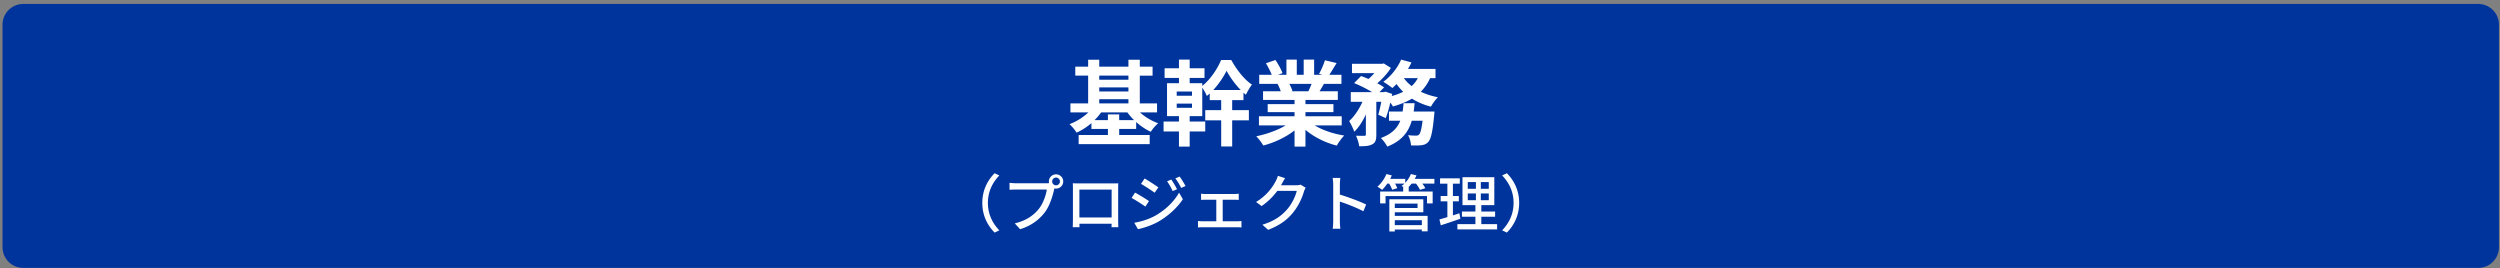 <svg width="438" height="47" fill="none" xmlns="http://www.w3.org/2000/svg"><rect width="100%" height="100%" fill="#808080" stroke="none"/><path d="M434.185.694H4.074A3.628 3.628 0 0 0 .444 4.32v38.988a3.628 3.628 0 0 0 3.63 3.627h430.111a3.628 3.628 0 0 0 3.63-3.627V4.32a3.628 3.628 0 0 0-3.63-3.627Z" fill="#00349D"/><path d="M196.083 21.053V20.04h-1.976v1.012h-2.352a9.991 9.991 0 0 0 1.16-1.355h4.606c.343.473.735.93 1.176 1.355h-2.614Zm-3.495-3.672h5.112v.734h-5.112v-.734Zm5.112-4.13v.719h-5.112v-.719h5.112Zm-5.112 2.057h5.112v.718h-5.112v-.718Zm10.127 4.39v-1.583h-3.022v-4.863h2.238v-1.567h-2.238V10.46H197.7v1.224h-5.112V10.46h-1.944v1.224h-2.254v1.566h2.254v4.864h-3.103v1.583h3.136a9.866 9.866 0 0 1-3.299 2.056 7.71 7.71 0 0 1 1.241 1.486c.915-.408 1.797-.98 2.597-1.665v1.012h2.891v1.06h-5.129v1.6h12.446v-1.6h-5.341v-1.06h2.973v-1.208a10.5 10.5 0 0 0 2.564 1.714c.278-.474.866-1.143 1.291-1.502a9.59 9.59 0 0 1-3.185-1.893h2.989Zm9.849-3.933c.996-1.061 1.813-2.334 2.335-3.362.556 1.06 1.487 2.35 2.467 3.362h-4.802Zm-3.724 1.012h-2.679v-.735h2.679v.735Zm0 2.105h-2.679v-.734h2.679v.734Zm7.039-1.338h1.977v-1.306c.147.13.277.245.424.36.294-.588.686-1.306 1.062-1.78-1.356-.865-2.728-2.676-3.626-4.308h-1.78c-.605 1.501-1.911 3.46-3.3 4.537v-.474h-2.205v-.914h2.597v-1.697h-2.597v-1.518h-1.878v1.518h-2.515v1.697h2.515v.914h-2.091v5.778h2.091v.947h-2.695v1.73h2.695v2.66h1.878v-2.66h2.728v-1.73h-2.728v-.947h2.205v-4.994c.294.424.621 1.012.801 1.452.163-.13.343-.277.506-.424v1.159h2.009v1.746h-2.793v1.795h2.793v4.57h1.927v-4.57h2.924V19.29h-2.924v-1.746Zm13.916-2.856c-.179.44-.375.914-.571 1.305h-3.055l.278-.049a8.791 8.791 0 0 0-.555-1.256h3.903Zm5.276 7.279v-1.6h-6.354v-.718h4.9v-1.403h-4.9v-.735h5.668v-1.518h-3.201c.245-.391.506-.832.767-1.305h3.071v-1.583h-2.123c.375-.572.816-1.306 1.274-2.057l-2.042-.49c-.229.719-.637 1.698-1.029 2.367l.588.18h-1.454v-2.66h-1.829v2.66h-1.209v-2.66h-1.813v2.66h-1.486l.8-.294c-.228-.637-.767-1.6-1.241-2.301l-1.666.57c.359.621.784 1.404 1.013 2.025h-2.189v1.583h3.414l-.196.032c.212.376.424.865.555 1.273h-3.103v1.518h5.52v.735h-4.704v1.403h4.704v.718h-6.239v1.6h4.688c-1.405.848-3.332 1.534-5.162 1.91.409.39.964 1.142 1.242 1.615 1.943-.506 3.952-1.453 5.471-2.644v2.84h1.911V22.75c1.503 1.273 3.479 2.252 5.488 2.758.294-.522.866-1.338 1.307-1.762-1.895-.294-3.789-.93-5.178-1.78h4.737Zm12.609-2.432c.066-.473.115-.963.164-1.453H245.9c-.033.506-.082.98-.163 1.453h-2.385v1.616h1.976c-.506 1.273-1.453 2.317-3.413 3.035.408.36.914 1.045 1.127 1.502 2.58-1.012 3.74-2.595 4.295-4.537h1.895c-.18 1.517-.392 2.22-.621 2.431-.163.147-.294.18-.522.18-.262 0-.817-.016-1.405-.082.294.506.506 1.257.523 1.796.751.032 1.421.016 1.829-.033.49-.065.833-.196 1.192-.571.474-.523.768-1.78 1.029-4.603.033-.228.066-.734.066-.734h-3.643Zm.719-5.843a4.966 4.966 0 0 1-1.078 1.387 6.418 6.418 0 0 1-1.356-1.387h2.434Zm3.103 0v-1.616h-4.818c.229-.375.425-.75.604-1.142l-1.813-.49c-.637 1.502-1.845 2.97-3.119 3.885a14.33 14.33 0 0 1 1.584 1.093c.245-.212.49-.44.735-.702.343.49.735.947 1.16 1.355-.588.31-1.274.555-1.993.75l.065-.375-1.176-.391-.261.081h-.784l.8-.832a9.09 9.09 0 0 0-1.192-.718c.915-.784 1.829-1.78 2.385-2.693l-1.242-.784-.294.066h-5.275v1.632h3.92c-.311.359-.67.718-1.029 1.028a23.875 23.875 0 0 0-1.291-.522l-1.225 1.24a23.708 23.708 0 0 1 3.153 1.583h-3.741v1.698h2.042c-.572 1.289-1.421 2.562-2.319 3.362.294.522.718 1.322.882 1.877.784-.719 1.47-1.812 2.041-3.02v3.493c0 .196-.065.228-.261.245-.212 0-.866 0-1.47-.017.245.523.506 1.306.555 1.845 1.013 0 1.748-.033 2.303-.343.572-.294.703-.816.703-1.698v-5.744h.865a21.443 21.443 0 0 1-.522 2.252l1.306.604c.294-.735.572-1.714.801-2.726.196.261.359.506.457.686 1.241-.343 2.368-.784 3.332-1.371.98.604 2.091 1.093 3.332 1.403.261-.49.8-1.256 1.225-1.648a12.708 12.708 0 0 1-3.005-.963 8.034 8.034 0 0 0 1.633-2.383h.947ZM172.1 35.547c0 2.21.915 3.95 2.157 5.201l.827-.391c-1.187-1.24-2.003-2.807-2.003-4.81 0-2.002.816-3.568 2.003-4.809l-.827-.391c-1.242 1.25-2.157 2.992-2.157 5.2Zm12.24-3.753c0-.37.304-.686.675-.686.37 0 .686.316.686.686 0 .37-.316.674-.686.674a.678.678 0 0 1-.675-.674Zm-.578 0c0 .098.011.196.033.293-.174.022-.337.022-.468.022h-5.281c-.36 0-.871-.043-1.176-.076v1.219a16.2 16.2 0 0 1 1.176-.044h5.357c-.152.99-.621 2.383-1.361 3.34-.904 1.132-2.134 2.068-4.257 2.59l.936 1.023c1.971-.62 3.332-1.665 4.323-2.949.882-1.164 1.383-2.883 1.633-3.993.011-.065.033-.141.044-.207.098.022.196.033.294.033.697 0 1.263-.555 1.263-1.251 0-.686-.566-1.252-1.263-1.252s-1.253.566-1.253 1.252Zm4.193.315c.022.283.021.664.021.947v5.342c0 .435-.021 1.306-.032 1.404h1.187c-.011-.055-.011-.316-.011-.61h5.64c-.011.305-.011.555-.022.61h1.187c0-.087-.021-1.023-.021-1.404v-5.342c0-.305 0-.642.021-.936-.359.011-.751.011-1.001.011h-5.913c-.272 0-.621 0-1.056-.022Zm1.154 1.11h5.651v4.885h-5.651V33.22Zm16.105-1.763-.741.316a9.69 9.69 0 0 1 .98 1.708l.762-.326a15.765 15.765 0 0 0-1.001-1.698Zm1.459-.522-.752.316a10.59 10.59 0 0 1 1.024 1.675l.762-.337c-.272-.5-.729-1.251-1.034-1.654Zm-6.142.337-.62.947c.664.38 1.829 1.142 2.384 1.545l.654-.936c-.523-.37-1.743-1.175-2.418-1.555Zm-1.807 7.758.642 1.12c.991-.184 2.516-.706 3.615-1.337 1.764-1.034 3.278-2.427 4.258-3.906l-.664-1.154c-.871 1.545-2.352 3.003-4.171 4.037-1.143.63-2.472 1.033-3.68 1.24Zm.141-5.288-.609.936c.686.37 1.851 1.11 2.417 1.523l.631-.968a33.157 33.157 0 0 0-2.439-1.49Zm11.564.196v1.088c.229-.021.599-.032.795-.032h1.873v3.775h-2.385c-.25 0-.566-.022-.827-.054v1.142c.272-.032.577-.043.827-.043h6.022c.185 0 .545.01.773.043v-1.142c-.218.032-.49.054-.773.054h-2.515v-3.775h2.014c.24 0 .545.01.795.032v-1.088c-.24.033-.533.055-.795.055h-5.009a6.99 6.99 0 0 1-.795-.055Zm14.722-2.72-1.263-.413a4.796 4.796 0 0 1-.403.979 9.235 9.235 0 0 1-3.419 3.601l.958.718c1.144-.761 2.069-1.73 2.766-2.665h3.397c-.196.914-.849 2.285-1.655 3.21-.969 1.131-2.265 2.089-4.366 2.72l1.012.903c2.037-.784 3.354-1.774 4.356-3.014.98-1.197 1.622-2.655 1.916-3.7a3.77 3.77 0 0 1 .305-.663l-.893-.544c-.206.076-.511.109-.816.109h-2.614c.055-.088.109-.185.153-.273.12-.217.348-.642.566-.968Zm8.428 7.464c0 .424-.033 1.012-.087 1.393h1.339a12.849 12.849 0 0 1-.087-1.393V35.32c1.198.392 2.973 1.077 4.116 1.697l.49-1.186c-1.089-.533-3.157-1.305-4.606-1.74v-1.698c0-.38.044-.86.076-1.218h-1.339c.066.37.098.87.098 1.218v6.29Zm15.528-.098v.86h-4.737v-.86h4.737Zm-.752-2.916v.773h-3.985v-.773h3.985Zm-3.985 1.523h4.998v-2.274h-5.956v5.637h.958v-.338h4.737v.316h1.012v-2.71h-5.749v-.63Zm6.936-5.853h-3.441c.109-.196.218-.403.305-.61l-.98-.239a4.8 4.8 0 0 1-.991 1.534v-.685h-2.646c.109-.196.207-.403.294-.599l-.947-.25c-.337.838-.936 1.676-1.579 2.22.24.13.632.391.828.555.305-.294.62-.675.904-1.1h.337c.207.37.425.795.512 1.078l.904-.272a6.034 6.034 0 0 0-.392-.805h1.644a4.675 4.675 0 0 1-.512.424c.098.044.218.109.348.174h-.054v.794h-4.04v2.079h.948V34.35h7.263v1.284h.99v-2.079h-4.192v-.794h-.022c.186-.185.36-.38.523-.598h.773c.283.37.577.805.686 1.099l.948-.283c-.109-.24-.316-.533-.523-.816h2.112v-.827Zm4.378 6.027c-.371.131-.763.25-1.133.37v-2.459h1.035v-.935h-1.035v-2.165h1.209v-.936h-3.463v.936h1.285v2.165h-1.176v.935h1.176v2.764c-.523.163-1.002.294-1.394.403l.24 1.033c.98-.315 2.243-.74 3.43-1.153l-.174-.958Zm1.47-3.47h1.426v1.186h-1.426v-1.186Zm0-1.991h1.426v1.175h-1.426v-1.175Zm3.68 1.175h-1.394v-1.175h1.394v1.175Zm0 2.002h-1.394v-1.186h1.394v1.186Zm-1.307 4.189v-1.295h2.418v-.914h-2.418v-1.12h2.276v-4.897h-5.575v4.896h2.265v1.12h-2.363v.915h2.363v1.295h-3.158v.924h6.958v-.924h-2.766Zm6.632-3.721c0-2.21-.915-3.95-2.156-5.201l-.828.391c1.187 1.24 2.004 2.807 2.004 4.81 0 2.002-.817 3.568-2.004 4.809l.828.391c1.241-1.25 2.156-2.992 2.156-5.2Z" fill="#fff"/></svg>